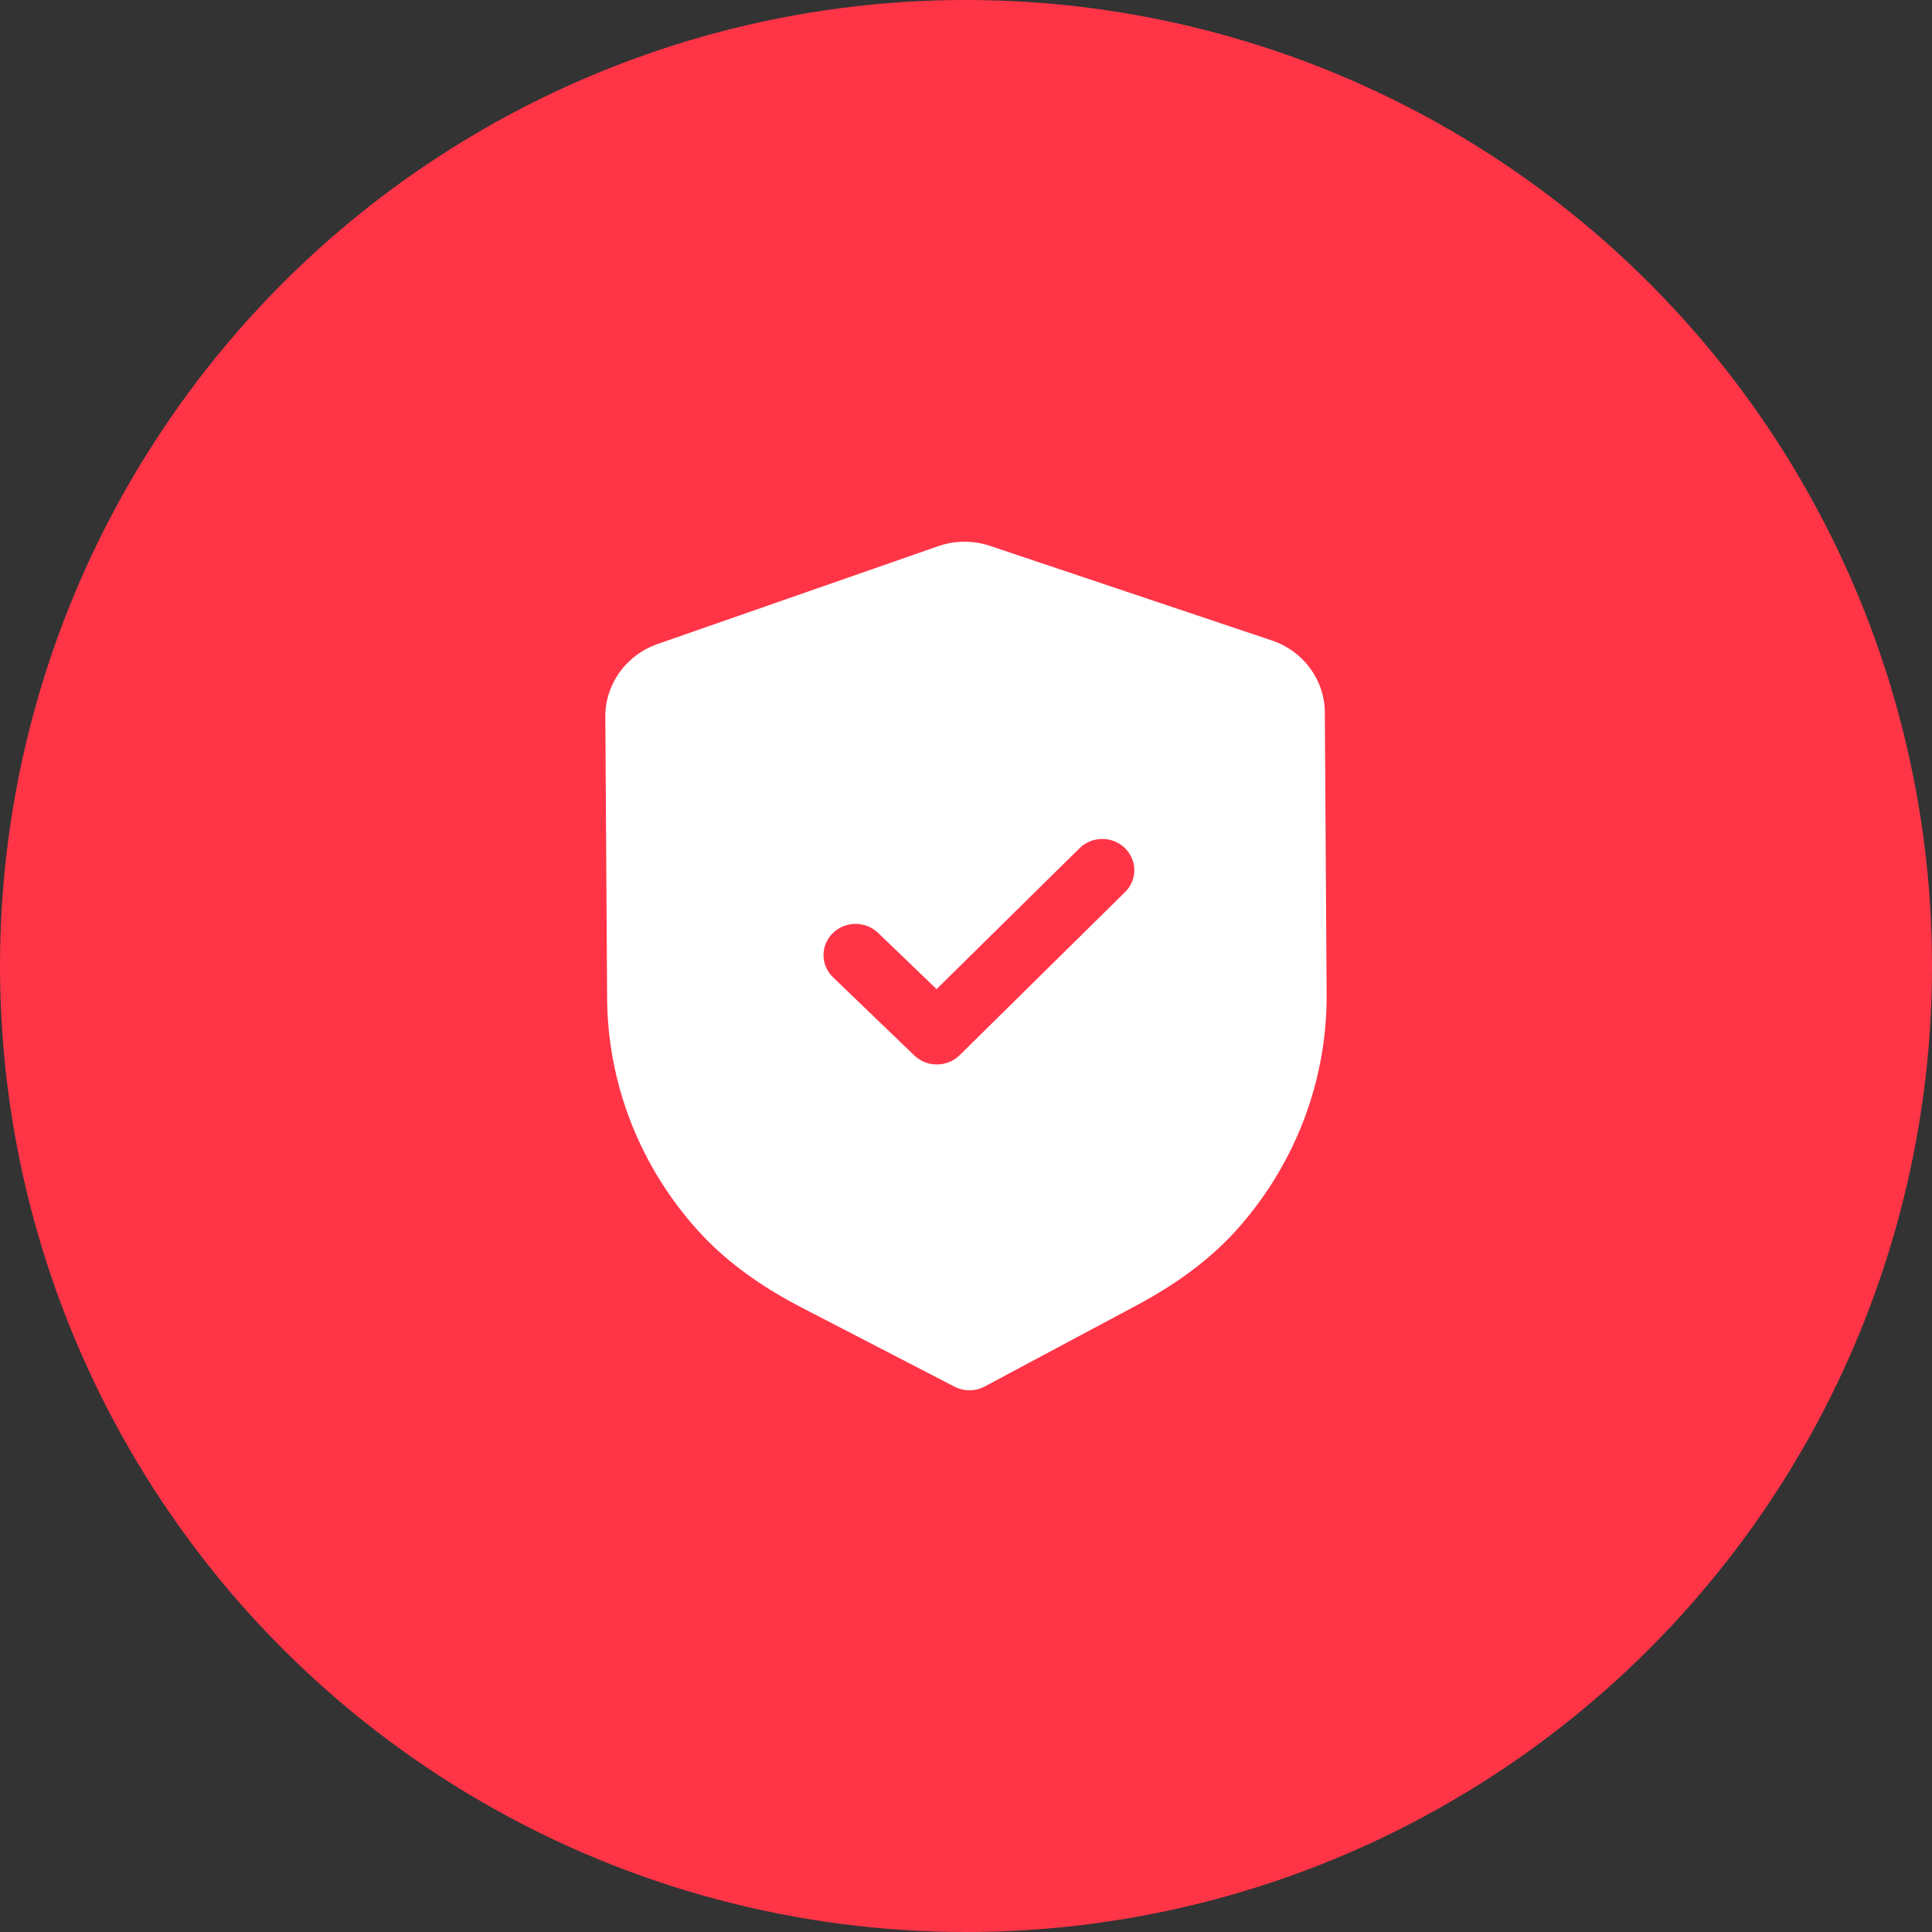 <svg width="88" height="88" viewBox="0 0 88 88" fill="none" xmlns="http://www.w3.org/2000/svg">
<rect x="0" y="0" width="88" height="88" fill="#333333" stroke="none"/>
<circle cx="44" cy="44" r="44" fill="#ff3547"/>
<path d="M44.166 63.326C43.927 63.326 43.688 63.271 43.472 63.159L36.512 59.557C34.538 58.533 32.993 57.385 31.787 56.047C29.146 53.121 27.677 49.365 27.654 45.469L27.572 32.645C27.563 31.165 28.518 29.836 29.946 29.336L42.725 24.881C43.483 24.61 44.33 24.606 45.102 24.867L57.929 29.171C59.365 29.651 60.336 30.97 60.344 32.448L60.426 45.281C60.451 49.172 59.033 52.943 56.433 55.901C55.241 57.258 53.709 58.423 51.754 59.466L44.857 63.15C44.643 63.265 44.406 63.324 44.166 63.326Z" fill="white"/>
<path d="M42.682 48.485C42.308 48.487 41.935 48.353 41.647 48.076L37.942 44.513C37.37 43.96 37.365 43.062 37.931 42.505C38.497 41.946 39.421 41.94 39.995 42.491L42.66 45.053L49.169 38.637C49.737 38.078 50.661 38.072 51.233 38.623C51.807 39.177 51.813 40.077 51.246 40.632L43.711 48.063C43.427 48.343 43.056 48.483 42.682 48.485Z" fill="#ff3547"/>
</svg>
